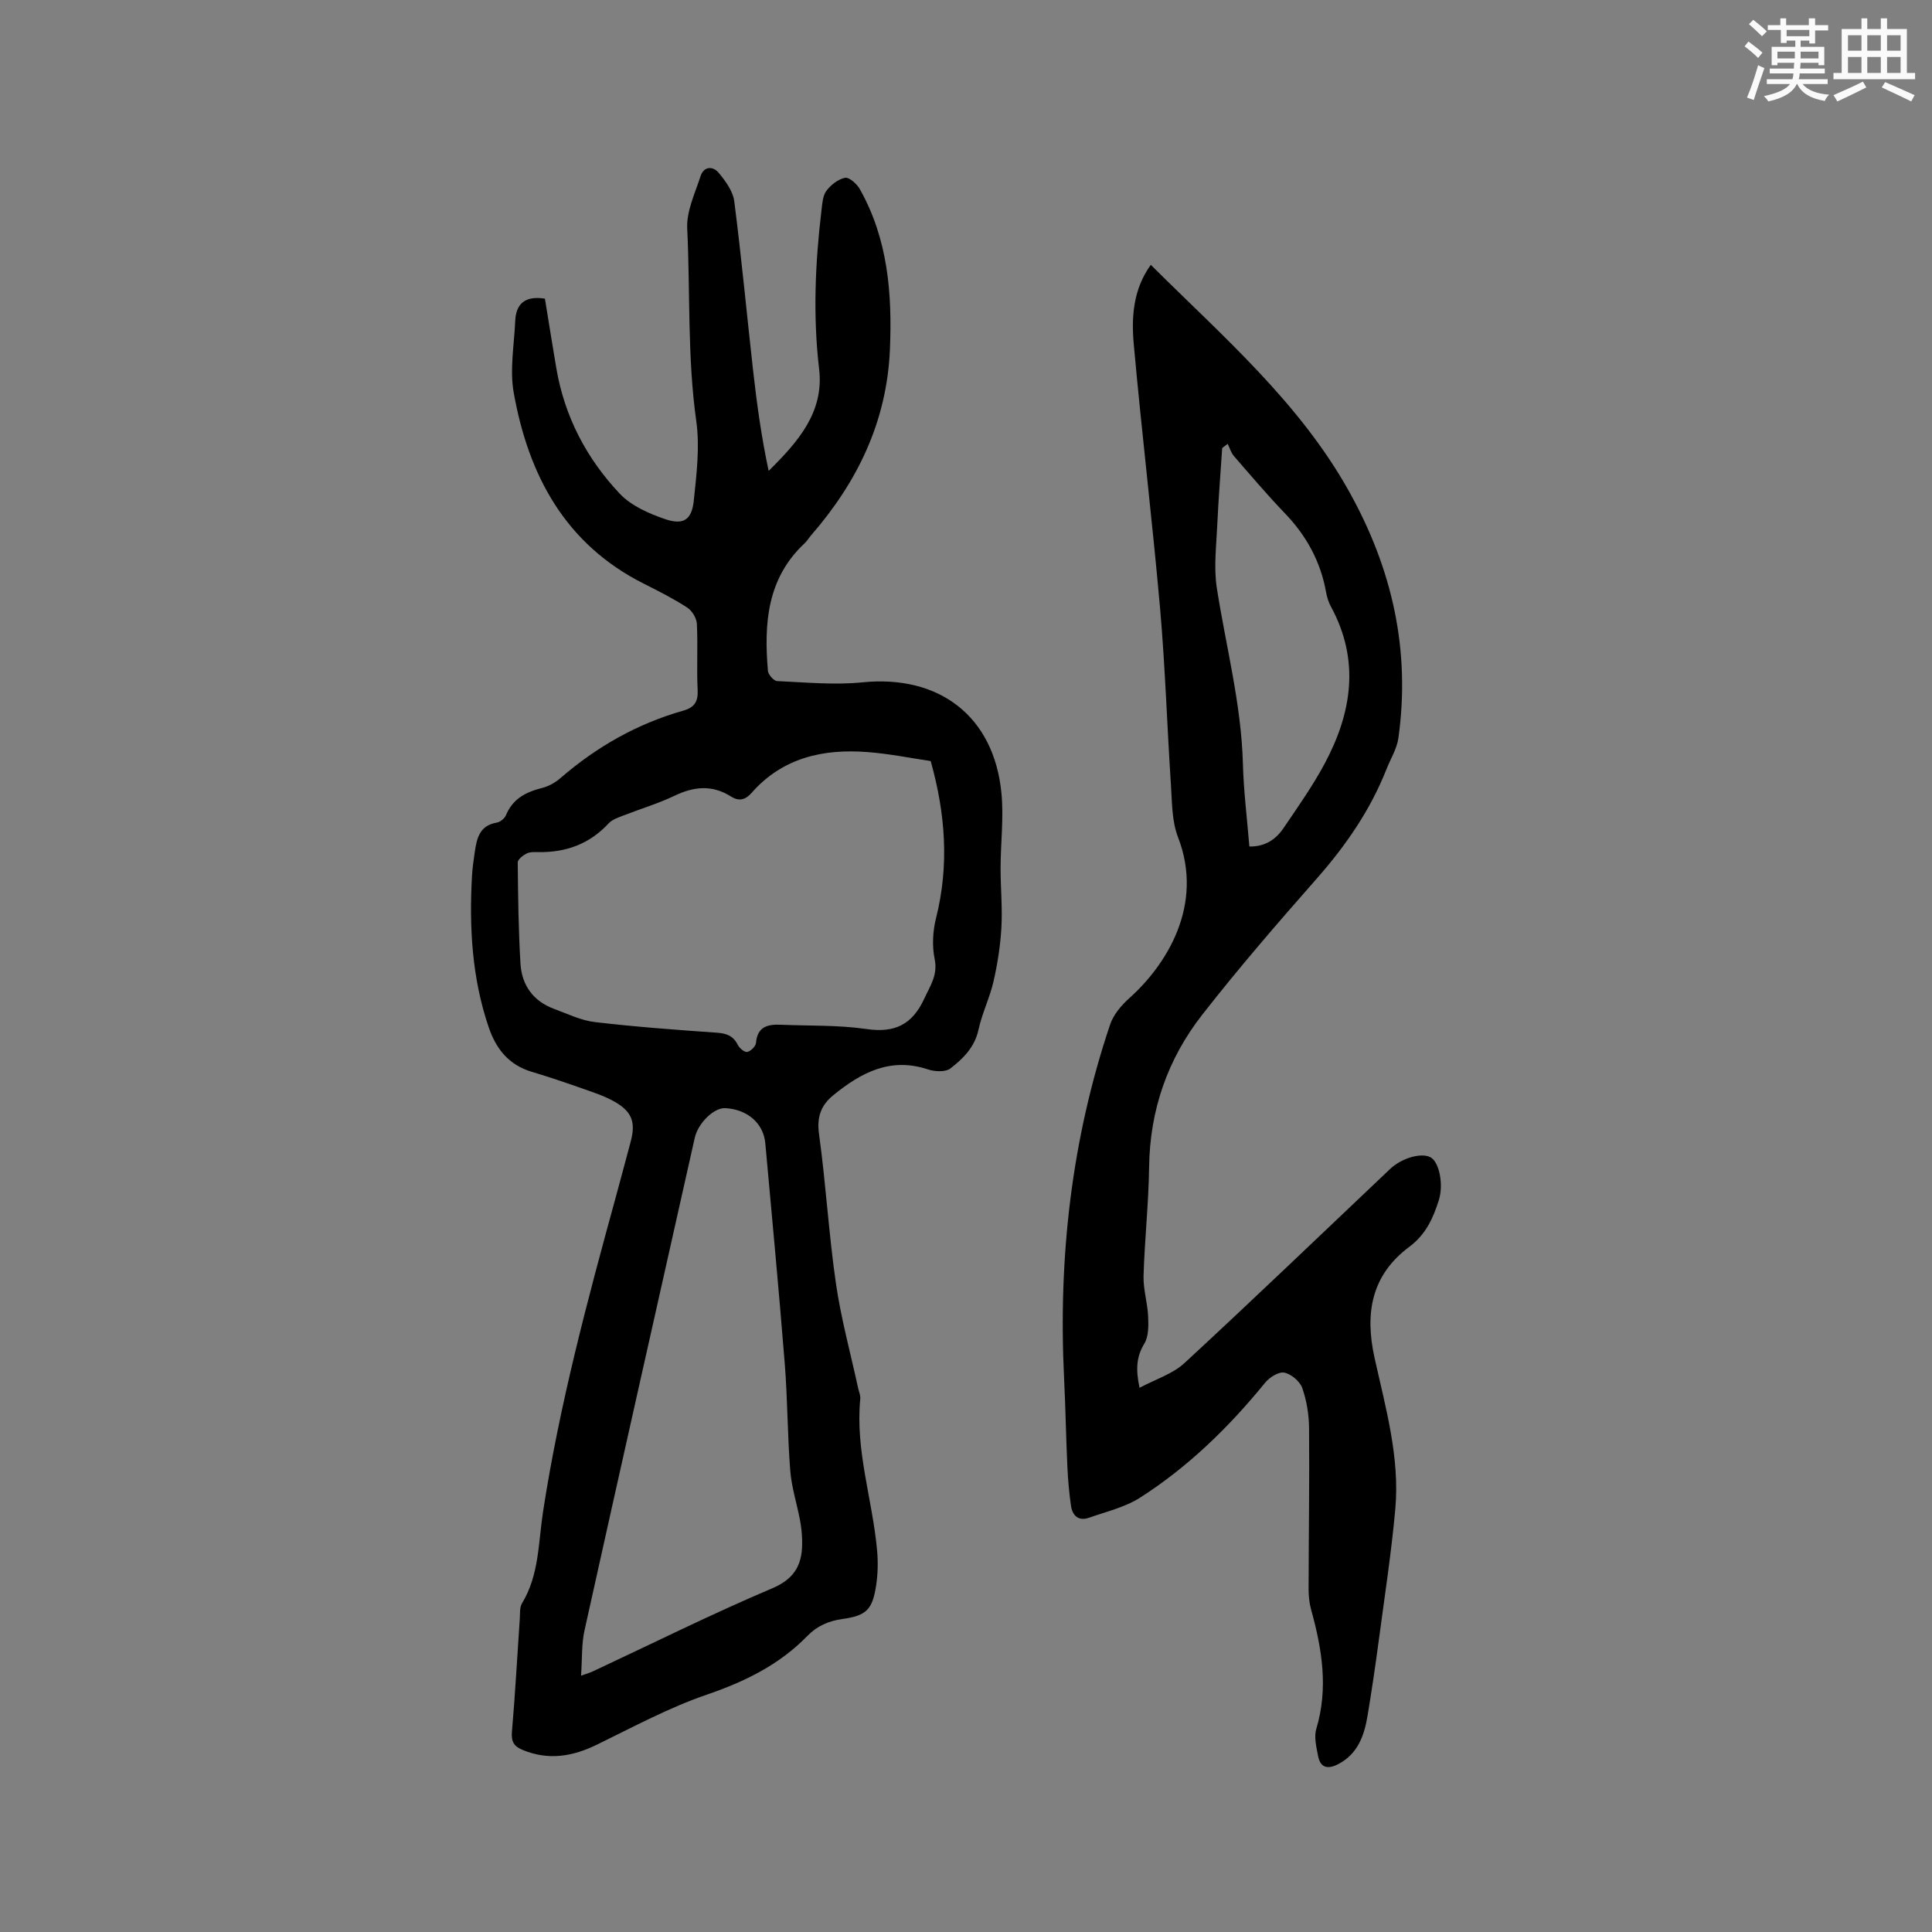 <svg enable-background="new 0 0 400 400" viewBox="0 0 400 400" xmlns="http://www.w3.org/2000/svg"><rect x="0" y="0" width="400" height="400" fill="#808080" stroke="none"/><path d="m112.82 61.83c.79 4.81 1.54 9.61 2.36 14.4 1.7 10.01 6.26 18.7 13.13 25.98 2.38 2.52 6.07 4.14 9.46 5.29 3.76 1.26 5.46.1 5.87-3.85.57-5.45 1.27-11.08.52-16.44-1.87-13.27-1.24-26.62-1.88-39.92-.17-3.57 1.62-7.28 2.77-10.84.67-2.06 2.58-2.08 3.73-.69 1.42 1.71 2.97 3.81 3.24 5.9 1.5 11.66 2.59 23.37 3.9 35.05.78 6.91 1.73 13.81 3.22 20.78 6.04-5.96 11.51-12.13 10.45-21.08-1.3-11.05-.81-22.01.5-32.98.16-1.36.26-2.94 1.02-3.94.92-1.22 2.42-2.4 3.85-2.68.85-.16 2.42 1.24 3.03 2.3 5.85 10.35 6.74 21.64 6.26 33.23-.63 14.87-6.68 27.38-16.27 38.43-.49.56-.87 1.22-1.4 1.72-7.8 7.28-8.42 16.66-7.59 26.4.07.79 1.22 2.09 1.91 2.12 5.88.26 11.84.85 17.66.26 15.87-1.6 27.2 6.99 28.77 22.87.51 5.12-.16 10.34-.17 15.52-.01 4.13.4 8.26.17 12.37-.21 3.74-.8 7.5-1.63 11.16-.78 3.39-2.38 6.6-3.11 9.99-.79 3.63-3.18 6-5.82 8.03-1.03.79-3.25.67-4.68.19-7.76-2.57-13.82.68-19.54 5.33-2.57 2.09-3.47 4.51-2.98 8.06 1.42 10.28 2.01 20.68 3.5 30.94 1.06 7.31 3.04 14.48 4.61 21.72.16.72.5 1.46.43 2.16-1.06 10.75 2.56 20.96 3.49 31.47.21 2.4.15 4.88-.22 7.26-.77 4.94-2.03 6.17-6.99 6.86-2.85.4-5.22 1.43-7.23 3.5-5.81 5.97-12.92 9.45-20.8 12.15-7.85 2.69-15.27 6.7-22.77 10.36-5.02 2.45-9.98 3.3-15.3 1.13-1.83-.74-2.49-1.69-2.3-3.8.68-7.81 1.09-15.65 1.63-23.47.07-1.05-.05-2.28.45-3.11 3.57-5.87 3.37-12.53 4.36-18.98 3.4-22.12 9.17-43.7 15.09-65.24 1.04-3.78 2.03-7.57 3.05-11.35 1.07-3.98.31-6.19-3.23-8.24-1.9-1.1-4.03-1.83-6.12-2.56-3.69-1.3-7.39-2.57-11.14-3.69-4.72-1.41-7.36-4.71-8.88-9.16-3.49-10.2-4.07-20.73-3.48-31.38.09-1.69.35-3.37.59-5.05.41-2.8 1.03-5.41 4.51-5.99.72-.12 1.64-.84 1.92-1.51 1.4-3.42 4.12-4.83 7.49-5.67 1.38-.34 2.77-1.14 3.85-2.08 7.48-6.47 15.87-11.23 25.39-13.93 2.32-.66 3.09-1.87 2.97-4.3-.23-4.55.07-9.12-.16-13.67-.06-1.18-.99-2.72-2-3.37-2.83-1.84-5.87-3.38-8.9-4.9-16.35-8.19-23.97-22.47-27.02-39.59-.85-4.77.09-9.87.31-14.82.14-3.52 1.96-5.31 6.15-4.65zm79.87 95.74c-4.06-.6-8.53-1.51-13.05-1.86-9.17-.72-17.6 1.15-23.99 8.4-1.4 1.59-2.69 1.81-4.34.78-3.86-2.43-7.62-2.07-11.63-.15-3.42 1.64-7.11 2.73-10.66 4.12-1.07.42-2.3.83-3.03 1.63-3.93 4.24-8.79 6.01-14.46 5.93-.84-.01-1.79-.07-2.5.29-.76.38-1.84 1.22-1.84 1.85.07 6.99.15 13.99.57 20.97.27 4.46 2.66 7.77 6.98 9.36 2.78 1.02 5.55 2.39 8.43 2.72 8.4.99 16.84 1.61 25.27 2.2 2.01.14 3.38.66 4.31 2.52.35.69 1.41 1.58 1.97 1.46.72-.15 1.74-1.16 1.8-1.87.28-3.35 2.41-3.88 5.11-3.76 5.93.25 11.93.04 17.77.89 5.89.86 9.49-.94 11.97-6.31 1.23-2.68 2.82-4.86 2.14-8.19-.56-2.72-.39-5.8.3-8.51 2.72-10.86 1.95-21.54-1.12-32.47zm-72.39 189.37c1.47-.53 1.97-.67 2.43-.89 12.37-5.79 24.61-11.89 37.18-17.22 4.99-2.12 6.3-5.35 6.16-10.02-.04-1.37-.18-2.74-.44-4.09-.65-3.43-1.75-6.82-2.02-10.27-.58-7.38-.55-14.82-1.14-22.2-1.21-15.19-2.65-30.36-4.02-45.54-.38-4.15-3.7-7.03-8.29-7.28-2.34-.13-5.63 3.09-6.32 6.15-7.62 33.98-15.28 67.96-22.82 101.96-.64 2.86-.47 5.91-.72 9.4z" fill="#010000"/><path d="m238.26 54.83c14.93 14.87 30.74 28.43 41.07 46.95 8.94 16.03 12.73 32.87 10.19 51.04-.31 2.22-1.63 4.3-2.47 6.45-3.35 8.47-8.41 15.79-14.42 22.62-8.12 9.22-16.17 18.53-23.73 28.21-7.15 9.15-10.84 19.73-10.99 31.53-.1 7.52-.93 15.02-1.15 22.54-.08 2.78.83 5.58.95 8.39.08 1.88.12 4.12-.78 5.61-1.65 2.7-1.82 5.31-1 9.16 3.3-1.77 6.86-2.86 9.32-5.14 14.33-13.23 28.39-26.75 42.55-40.16 2.42-2.3 6.53-3.46 8.4-2.41 1.81 1.02 2.7 5.66 1.7 8.84-1.18 3.77-2.71 7.14-6.12 9.68-7.82 5.83-9.25 13.67-7.2 22.96 2.28 10.31 5.27 20.64 4.3 31.36-.82 9.06-2.21 18.08-3.41 27.1-.7 5.25-1.47 10.49-2.34 15.71-.68 4.07-2.01 7.82-6 9.94-2.1 1.11-3.75.93-4.24-1.67-.35-1.84-.87-3.92-.36-5.61 2.52-8.4 1.18-16.53-1.08-24.68-.39-1.41-.53-2.93-.52-4.4.02-11.03.19-22.05.1-33.08-.02-2.82-.48-5.74-1.41-8.39-.49-1.39-2.29-2.91-3.72-3.19-1.18-.23-3.08.99-3.99 2.11-7.49 9.19-15.89 17.39-25.88 23.78-3.12 1.99-6.97 2.88-10.53 4.14-2.25.8-3.49-.46-3.78-2.55-.38-2.71-.62-5.46-.74-8.2-.28-6.02-.37-12.05-.67-18.07-1.23-25.01 1.52-49.5 9.53-73.29.69-2.04 2.32-3.97 3.96-5.44 7.65-6.84 15.57-19.23 10.09-33.35-1.28-3.3-1.22-7.19-1.46-10.82-.8-12.15-1.18-24.33-2.24-36.46-1.61-18.25-3.81-36.45-5.45-54.7-.52-5.64-.15-11.43 3.52-16.51zm20.41 120.43c3.28.06 5.51-1.5 7.09-3.84 2.97-4.37 6.04-8.73 8.53-13.38 5.62-10.53 7.29-21.36 1.27-32.44-.5-.91-.83-1.97-1.01-2.99-1.13-6.35-4.07-11.7-8.53-16.34-3.67-3.82-7.1-7.87-10.57-11.87-.59-.69-.85-1.66-1.27-2.51-.38.29-.76.58-1.14.87-.34 5.26-.77 10.51-1.01 15.77-.19 4.4-.77 8.91-.1 13.21 1.89 12.12 5.07 24.02 5.4 36.39.15 5.68.87 11.35 1.34 17.13z" fill="#010000"/><g fill="#fafafb"><path d="m361.2 9.6.8-1c.9.7 1.9 1.4 2.9 2.3l-.9 1.1c-1-1-2-1.8-2.8-2.4zm.5 10.6c.9-2.1 1.6-4.3 2.3-6.7.4.2.8.4 1.3.6-.7 2.1-1.5 4.3-2.2 6.6zm.4-15.2.9-.9c1 .8 2 1.6 2.8 2.4l-1 1c-.9-.9-1.8-1.7-2.7-2.5zm12.5-1.2h1.2v1.4h2.7v1.1h-2.7v2.7h-1.2v-.6h-1.8v1.3h4.9v3.8h-1.2v-.5h-3.7c0 .4-.1.9-.1 1.2h5.1v1h-5.2c0 .5-.1.9-.2 1.2h6v1h-5.2c1.1 1.3 2.9 2 5.5 2.2-.4.4-.7.8-.9 1.3-2.9-.5-4.8-1.6-5.7-3.5h-.1c-.8 1.7-2.7 2.9-5.9 3.6-.2-.4-.6-.8-.9-1.1 2.8-.6 4.6-1.4 5.4-2.5h-4.8v-1h5.3c.1-.3.2-.7.2-1.2h-4.9v-1h5c0-.4 0-.8.1-1.2h-3.5v.5h-1.2v-3.8h4.9v-1.3h-1.8v.5h-1.2v-2.7h-2.7v-1h2.6v-1.4h1.2v1.4h4.7v-1.4zm-6.6 8.3h3.6c0-.4 0-.9 0-1.4h-3.6zm1.9-4.6h4.7v-1.3h-4.7zm6.6 3.2h-3.7v1.4h3.7z"/><path d="m385.3 3.8h1.3v2.2h2.8v-2.2h1.3v2.2h4.1v9.1h1.7v1.3h-16.9v-1.3h1.7v-9.1h4.1v-2.2zm.4 13.1.7 1.2c-1.8.9-3.8 1.9-6 2.9-.2-.4-.5-.8-.8-1.3 2.3-1 4.3-1.9 6.1-2.8zm-3.1-6.4h2.8v-3.2h-2.8zm0 4.6h2.8v-3.3h-2.8zm4-4.6h2.8v-3.2h-2.8zm0 4.6h2.8v-3.3h-2.8zm3.7 1.9c2.1.9 4.1 1.8 6.1 2.7l-.7 1.3c-2.2-1.1-4.2-2-6.1-2.9zm3.2-9.7h-2.8v3.2h2.8zm-2.8 7.8h2.8v-3.3h-2.8z"/></g></svg>
